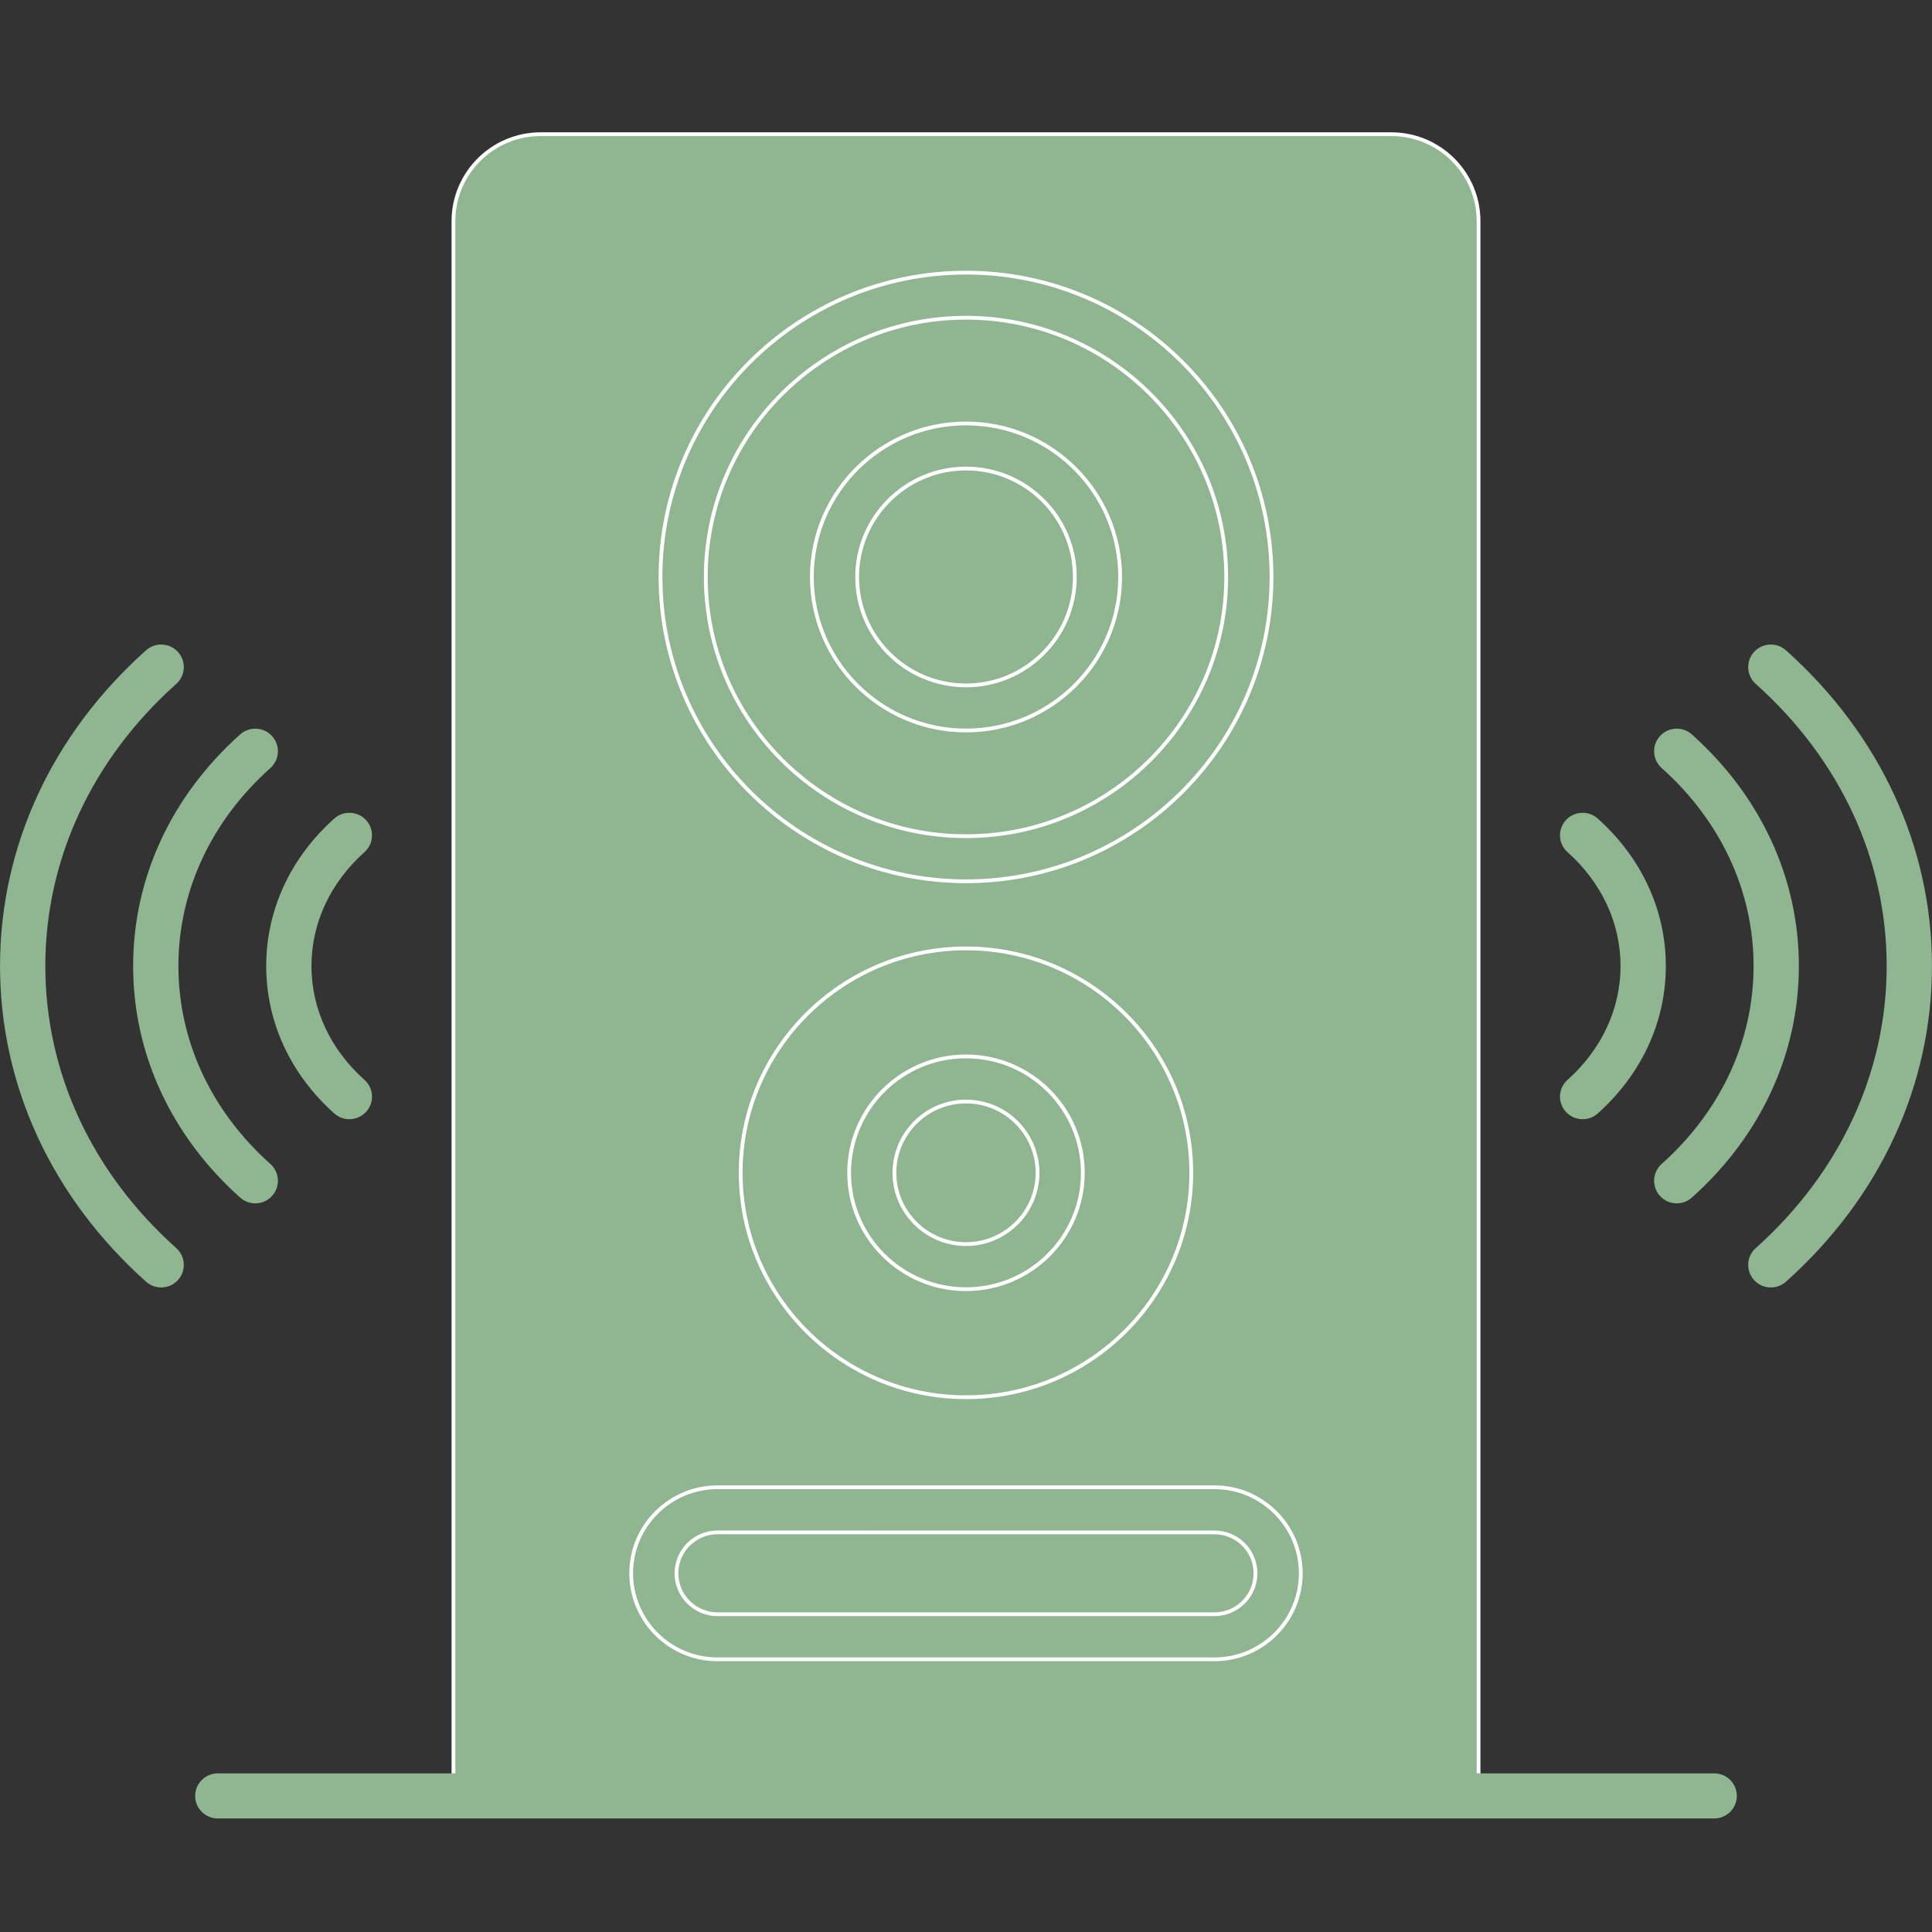 <?xml version="1.0" encoding="utf-8"?>
<!-- Generator: Adobe Illustrator 16.0.0, SVG Export Plug-In . SVG Version: 6.00 Build 0)  -->
<!DOCTYPE svg PUBLIC "-//W3C//DTD SVG 1.1//EN" "http://www.w3.org/Graphics/SVG/1.1/DTD/svg11.dtd">
<svg version="1.1"
	 id="Calque_1" text-rendering="geometricPrecision" image-rendering="optimizeQuality" shape-rendering="geometricPrecision" xmlns:xodm="http://www.corel.com/coreldraw/odm/2003"
	 xmlns="http://www.w3.org/2000/svg" xmlns:xlink="http://www.w3.org/1999/xlink" x="0px" y="0px" width="512px" height="512px"
	 viewBox="0 0 512 512" enable-background="new 0 0 512 512" xml:space="preserve">
<rect x="0" y="0" width="512" height="512" fill="#333333" stroke="none"/>
<g id="Layer_x0020_1">
	<path fill="#8FB690" stroke="#FFFFFF" stroke-miterlimit="10" d="M385.83,476.43H126.17c-3.32,0-6-2.67-6-5.97V58.59
		c0-12.7,10.37-23.03,23.12-23.03h225.42c12.75,0,23.12,10.33,23.12,23.03v411.86C391.83,473.76,389.141,476.43,385.83,476.43
		L385.83,476.43z M256,233.55c-44.65,0-80.96-36.18-80.96-80.65c0-44.47,36.31-80.65,80.96-80.65c44.641,0,80.96,36.18,80.96,80.65
		C336.96,197.37,300.641,233.55,256,233.55L256,233.55z M256,341.65c-17.08,0-30.97-13.83-30.97-30.841
		c0-17.01,13.89-30.85,30.97-30.85c17.07,0,30.96,13.84,30.96,30.85C286.96,327.82,273.07,341.65,256,341.65z M256,291.92
		c-10.46,0-18.97,8.47-18.97,18.89c0,10.421,8.51,18.891,18.97,18.891s18.96-8.47,18.96-18.891
		C274.96,300.39,266.46,291.92,256,291.92z M256,193.59c-22.52,0-40.85-18.25-40.85-40.69c0-22.43,18.33-40.68,40.85-40.68
		c22.52,0,40.85,18.25,40.85,40.68C296.85,175.34,278.52,193.59,256,193.59z M256,124.17c-15.91,0-28.85,12.89-28.85,28.73
		c0,15.85,12.94,28.74,28.85,28.74c15.9,0,28.84-12.89,28.84-28.74C284.84,137.06,271.9,124.17,256,124.17z M321.83,439.74H190.16
		c-12.62,0-22.89-10.221-22.89-22.8c0-12.57,10.27-22.801,22.89-22.801h131.67c12.62,0,22.89,10.23,22.89,22.801
		C344.72,429.52,334.45,439.74,321.83,439.74L321.83,439.74z M190.16,406.09c-6,0-10.89,4.87-10.89,10.851
		c0,5.979,4.89,10.85,10.89,10.85h131.67c6.01,0,10.891-4.87,10.891-10.85c0-5.98-4.881-10.841-10.891-10.841L190.16,406.09z
		 M256,370.28c-32.92,0-59.71-26.681-59.71-59.471s26.79-59.47,59.71-59.47s59.7,26.68,59.7,59.47S288.92,370.28,256,370.28z
		 M256,84.2c-38.03,0-68.96,30.82-68.96,68.7s30.93,68.7,68.96,68.7c38.02,0,68.96-30.82,68.96-68.7S294.02,84.2,256,84.2L256,84.2z
		"/>
	<path fill="#8FB690" d="M454.28,481.91H57.72c-3.31,0-6-2.68-6-5.98c0-3.3,2.69-5.97,6-5.97h396.56c3.31,0,6,2.67,6,5.97
		C460.28,479.23,457.59,481.91,454.28,481.91z"/>
	<path fill="#8FB690" d="M469.29,341.19c-1.64,0-3.28-0.66-4.46-1.98c-2.22-2.46-2.01-6.24,0.45-8.44
		c22.38-20.01,34.71-46.569,34.71-74.77s-12.33-54.76-34.71-74.77c-2.46-2.2-2.67-5.98-0.45-8.44c2.21-2.46,6-2.66,8.47-0.45
		c24.95,22.31,38.69,52.02,38.69,83.66c0,31.641-13.74,61.36-38.69,83.66C472.15,340.69,470.72,341.19,469.29,341.19z"/>
	<path fill="#8FB690" d="M444.36,318.9c-1.65,0-3.29-0.67-4.471-1.99c-2.21-2.45-2.01-6.23,0.46-8.44
		c15.721-14.05,24.37-32.69,24.37-52.47c0-19.78-8.649-38.42-24.37-52.47c-2.47-2.2-2.67-5.98-0.46-8.44
		c2.221-2.46,6.011-2.66,8.471-0.46c18.29,16.36,28.359,38.15,28.359,61.37c0.01,23.22-10.069,45.02-28.359,61.37
		C447.22,318.39,445.78,318.9,444.36,318.9z"/>
	<path fill="#8FB690" d="M419.42,296.6c-1.65,0-3.279-0.67-4.47-1.979c-2.21-2.46-2.011-6.24,0.46-8.44
		c9.06-8.109,14.05-18.82,14.05-30.18c0-11.36-4.99-22.08-14.05-30.18c-2.471-2.2-2.67-5.98-0.46-8.44
		c2.22-2.45,6.01-2.66,8.47-0.45c11.63,10.4,18.04,24.27,18.04,39.07s-6.41,28.67-18.04,39.07
		C422.28,296.1,420.85,296.6,419.42,296.6z"/>
	<path fill="#8FB690" d="M42.71,341.19c-1.43,0-2.86-0.5-4.01-1.53C13.75,317.36,0.01,287.641,0.01,256
		c0-31.64,13.74-61.36,38.69-83.66c2.47-2.21,6.26-2.01,8.47,0.45c2.22,2.46,2.01,6.24-0.45,8.44
		C24.34,201.24,12.01,227.8,12.01,256s12.33,54.76,34.71,74.77c2.46,2.2,2.67,5.98,0.45,8.44
		C45.99,340.52,44.35,341.19,42.71,341.19z"/>
	<path fill="#8FB690" d="M67.65,318.9c-1.43,0-2.86-0.511-4.01-1.53C45.35,301.02,35.28,279.221,35.28,256
		c0-23.22,10.07-45.02,28.36-61.37c2.47-2.2,6.26-2,8.47,0.46c2.22,2.46,2.01,6.24-0.45,8.44C55.94,217.58,47.28,236.22,47.28,256
		c0,19.779,8.65,38.42,24.38,52.47c2.46,2.21,2.67,5.99,0.45,8.44C70.93,318.23,69.29,318.9,67.65,318.9z"/>
	<path fill="#8FB690" d="M92.58,296.6c-1.42,0-2.86-0.5-4-1.529C76.95,284.67,70.55,270.8,70.55,256s6.4-28.67,18.03-39.07
		c2.46-2.21,6.26-2,8.47,0.45c2.21,2.46,2.01,6.24-0.46,8.44c-9.06,8.11-14.05,18.82-14.05,30.18c0,11.359,4.99,22.08,14.05,30.18
		c2.47,2.2,2.67,5.98,0.46,8.44C95.86,295.93,94.23,296.6,92.58,296.6z"/>
</g>
</svg>
